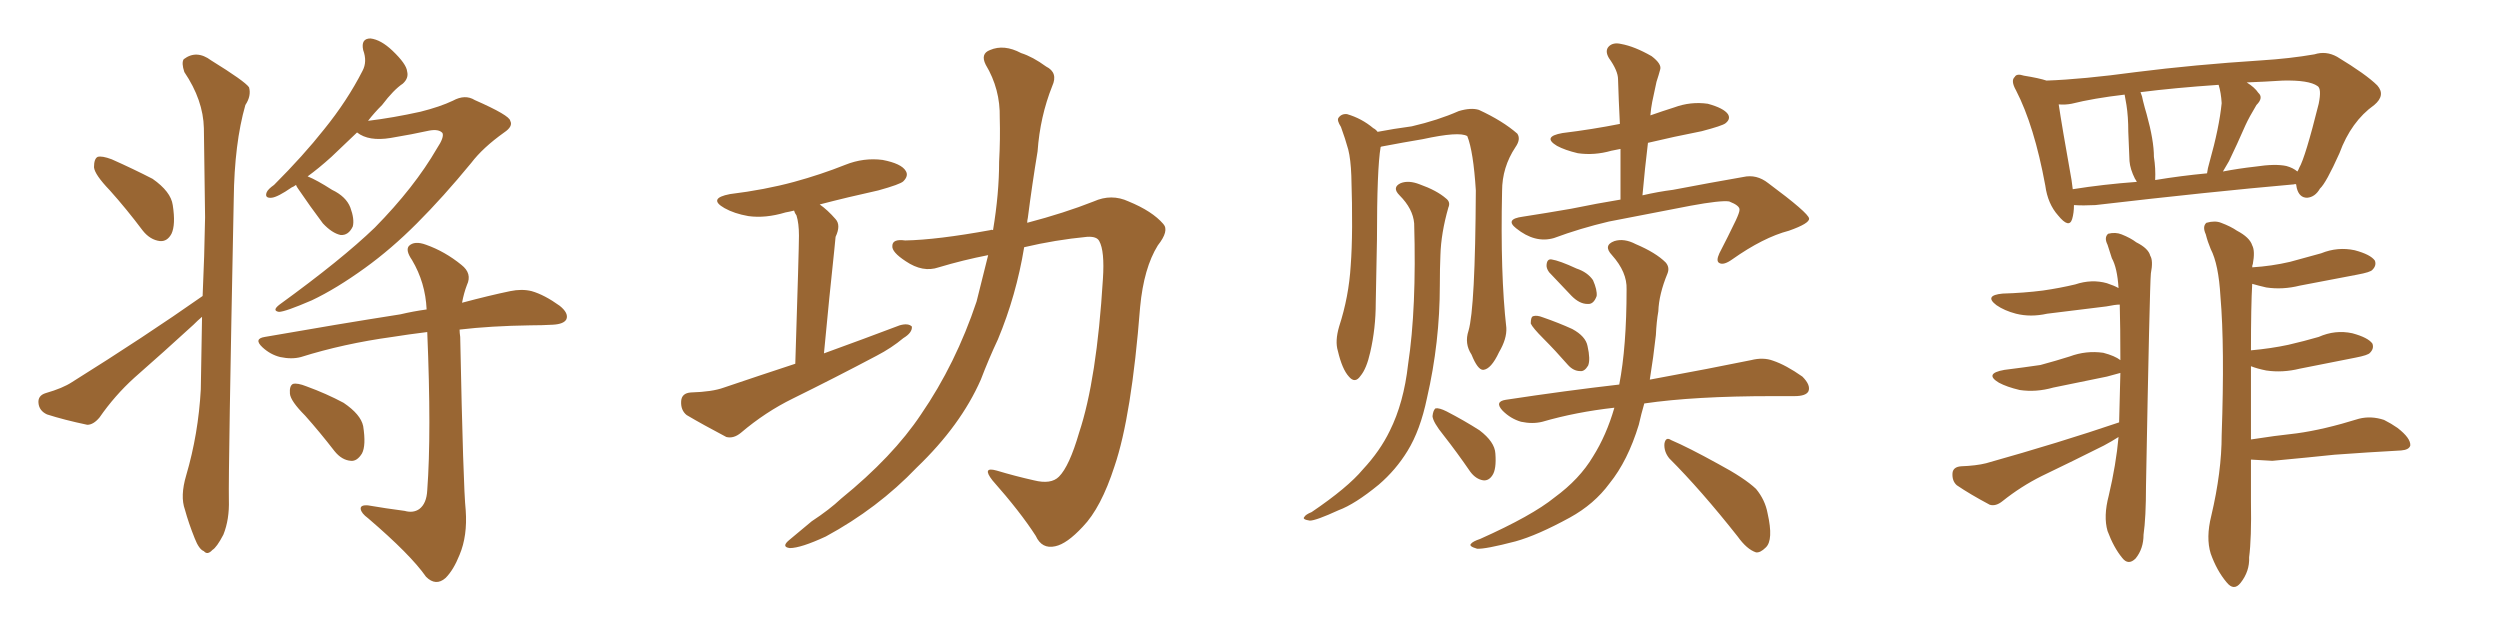 <svg xmlns="http://www.w3.org/2000/svg" xmlns:xlink="http://www.w3.org/1999/xlink" width="600" height="150"><path fill="#996633" padding="10" d="M26.37 45.70L26.37 45.70Q22.71 41.89 22.56 40.14L22.56 40.14Q22.56 38.09 23.44 37.65L23.44 37.65Q24.46 37.35 26.81 38.23L26.81 38.23Q32.08 40.58 36.62 42.92L36.62 42.92Q41.02 46.00 41.46 49.22L41.46 49.22Q42.19 53.91 41.16 56.10L41.16 56.10Q40.14 58.01 38.38 57.86L38.38 57.86Q36.04 57.57 34.28 55.37L34.28 55.37Q30.32 50.10 26.37 45.70ZM48.63 71.04L48.63 71.04Q49.07 61.38 49.22 52.15L49.22 52.15Q49.07 40.87 48.93 30.76L48.93 30.76Q48.78 24.02 44.24 17.29L44.24 17.29Q43.51 15.09 44.09 14.21L44.09 14.21Q47.17 11.87 50.68 14.50L50.68 14.50Q58.74 19.48 59.77 20.95L59.77 20.95Q60.35 23.00 58.89 25.20L58.89 25.20Q56.25 34.42 56.10 47.75L56.10 47.75Q54.79 112.94 54.93 119.97L54.93 119.97Q55.08 124.66 53.61 128.32L53.61 128.32Q52.00 131.40 50.98 131.98L50.98 131.98Q49.80 133.30 48.93 132.28L48.93 132.28Q47.75 131.84 46.73 129.20L46.73 129.20Q45.26 125.54 44.38 122.31L44.38 122.31Q43.21 119.09 44.68 114.11L44.68 114.11Q47.61 104.15 48.19 93.46L48.19 93.46Q48.34 84.52 48.49 76.03L48.49 76.03Q47.46 76.90 46.44 77.93L46.44 77.93Q39.40 84.38 32.23 90.67L32.23 90.67Q27.54 94.92 23.88 100.20L23.88 100.20Q22.41 101.95 20.95 101.95L20.95 101.95Q15.38 100.78 11.28 99.46L11.28 99.46Q9.38 98.58 9.23 96.68L9.23 96.68Q9.08 94.92 10.99 94.34L10.99 94.34Q15.09 93.16 17.29 91.70L17.29 91.70Q34.86 80.71 48.63 71.04ZM85.69 31.79L85.69 31.79Q82.32 35.01 79.54 37.65L79.54 37.65Q76.46 40.43 73.83 42.33L73.83 42.33Q76.03 43.21 79.69 45.56L79.69 45.56Q83.06 47.17 84.08 49.80L84.08 49.80Q85.11 52.59 84.67 54.35L84.67 54.35Q83.64 56.54 81.74 56.40L81.74 56.40Q79.69 55.96 77.49 53.61L77.49 53.61Q74.41 49.51 71.63 45.41L71.63 45.41Q71.19 44.82 71.04 44.38L71.04 44.38Q70.46 44.82 70.02 44.97L70.02 44.97Q66.65 47.31 65.19 47.46L65.19 47.46Q63.43 47.61 64.01 46.14L64.01 46.14Q64.31 45.41 65.77 44.38L65.77 44.38Q72.80 37.35 77.78 31.05L77.78 31.05Q83.35 24.17 87.01 16.99L87.01 16.99Q88.18 14.79 87.16 12.01L87.16 12.01Q86.57 9.23 88.92 9.23L88.92 9.23Q91.41 9.52 94.19 12.16L94.19 12.16Q97.56 15.38 97.71 17.14L97.71 17.14Q98.14 18.75 96.68 20.07L96.68 20.07Q94.48 21.53 91.70 25.20L91.70 25.20Q89.79 27.10 88.33 29.00L88.33 29.00Q94.34 28.27 100.93 26.81L100.93 26.81Q105.62 25.63 108.69 24.17L108.69 24.17Q111.62 22.56 113.96 24.02L113.96 24.02Q122.31 27.69 122.46 29.00L122.46 29.00Q123.19 30.32 121.00 31.79L121.00 31.79Q115.87 35.45 113.09 39.11L113.09 39.11Q106.35 47.31 100.05 53.61L100.05 53.61Q93.90 59.77 87.60 64.31L87.60 64.31Q80.71 69.29 74.85 72.07L74.85 72.07Q68.41 74.85 66.94 74.85L66.94 74.85Q65.19 74.56 67.09 73.10L67.09 73.10Q82.03 62.26 89.94 54.64L89.94 54.64Q99.46 44.97 104.88 35.60L104.88 35.60Q106.64 32.96 106.20 31.93L106.20 31.93Q105.32 30.91 102.98 31.35L102.98 31.35Q99.02 32.23 93.75 33.11L93.75 33.11Q88.48 33.98 85.69 31.79ZM97.12 122.61L97.12 122.61Q99.17 123.19 100.63 122.17L100.63 122.17Q102.39 120.85 102.54 117.63L102.54 117.63Q103.56 104.00 102.54 79.69L102.54 79.69Q97.85 80.27 94.19 80.86L94.19 80.86Q82.47 82.47 72.22 85.69L72.22 85.69Q70.02 86.28 67.24 85.69L67.24 85.69Q64.89 85.11 62.99 83.35L62.99 83.35Q60.79 81.30 63.57 80.86L63.57 80.86Q81.15 77.78 96.09 75.44L96.09 75.44Q99.17 74.71 102.39 74.27L102.39 74.27Q102.10 67.82 98.88 62.40L98.88 62.40Q97.27 60.06 98.14 59.03L98.14 59.03Q99.46 57.71 102.25 58.74L102.25 58.74Q106.79 60.35 110.74 63.57L110.74 63.57Q113.38 65.63 112.06 68.41L112.06 68.41Q111.33 70.31 110.89 72.66L110.89 72.66Q117.48 70.90 122.46 69.87L122.46 69.87Q125.24 69.29 127.59 69.87L127.59 69.87Q130.66 70.75 134.33 73.39L134.33 73.39Q136.52 75.15 135.94 76.61L135.94 76.61Q135.35 77.78 132.71 77.93L132.71 77.93Q130.08 78.08 127.29 78.08L127.29 78.08Q117.77 78.22 110.30 79.10L110.30 79.10Q110.30 79.83 110.45 80.86L110.45 80.86Q111.18 117.04 111.77 122.46L111.77 122.46Q112.21 128.61 110.30 133.15L110.30 133.15Q108.84 136.82 106.93 138.72L106.93 138.72Q104.59 140.77 102.25 138.43L102.25 138.43Q98.58 133.15 88.33 124.37L88.33 124.37Q86.72 123.19 86.57 122.17L86.57 122.17Q86.43 121.14 88.33 121.29L88.33 121.29Q92.58 122.02 97.12 122.61ZM73.24 99.76L73.24 99.76L73.24 99.76Q69.73 96.24 69.58 94.48L69.58 94.48Q69.43 92.58 70.31 92.14L70.31 92.14Q71.34 91.85 73.54 92.72L73.54 92.72Q78.37 94.48 82.47 96.68L82.47 96.68Q86.57 99.46 87.16 102.25L87.16 102.25Q87.89 106.93 86.87 108.84L86.87 108.84Q85.69 110.74 84.23 110.60L84.23 110.60Q82.03 110.45 80.27 108.25L80.27 108.25Q76.76 103.71 73.24 99.76ZM190.87 87.30L190.87 87.30Q191.75 59.77 191.75 56.54L191.75 56.54Q191.75 53.61 191.16 51.71L191.16 51.71Q190.72 51.12 190.58 50.54L190.58 50.54Q189.40 50.83 188.53 50.98L188.53 50.98Q183.69 52.44 179.59 51.86L179.59 51.86Q176.22 51.27 173.88 49.95L173.88 49.95Q169.78 47.61 175.20 46.58L175.20 46.58Q183.54 45.56 190.58 43.65L190.58 43.65Q197.02 41.89 202.88 39.55L202.88 39.55Q207.28 37.79 211.82 38.38L211.82 38.38Q216.36 39.26 217.38 41.02L217.38 41.02Q218.12 42.19 216.80 43.51L216.80 43.51Q216.06 44.24 210.79 45.70L210.79 45.70Q203.47 47.31 196.73 49.07L196.73 49.07Q198.63 50.39 200.54 52.59L200.54 52.59Q201.86 54.05 200.54 56.84L200.54 56.84Q200.39 58.01 200.24 59.91L200.24 59.91Q199.07 70.75 197.75 84.81L197.75 84.81Q207.42 81.30 215.92 78.08L215.92 78.08Q217.97 77.49 218.85 78.37L218.85 78.37Q218.99 79.83 216.80 81.15L216.80 81.15Q214.01 83.50 210.35 85.40L210.35 85.40Q200.39 90.67 190.28 95.65L190.28 95.65Q183.69 98.88 177.83 103.86L177.83 103.86Q176.07 105.32 174.32 104.88L174.32 104.88Q168.75 101.95 164.79 99.61L164.79 99.61Q163.33 98.44 163.48 96.24L163.48 96.24Q163.62 94.34 165.82 94.19L165.82 94.19Q170.95 94.04 173.73 93.02L173.73 93.02Q182.37 90.09 190.87 87.30ZM237.16 61.23L237.16 61.23L237.16 61.23Q231.15 62.40 225.29 64.16L225.29 64.16Q221.48 65.48 217.38 62.70L217.38 62.70Q214.01 60.50 214.16 59.03L214.16 59.03Q214.16 57.28 217.24 57.71L217.24 57.71Q224.85 57.57 237.74 55.22L237.74 55.22Q237.89 55.08 238.33 55.22L238.33 55.22Q239.79 46.44 239.79 38.82L239.79 38.82Q240.09 33.25 239.94 28.27L239.94 28.27Q240.09 21.39 236.57 15.53L236.57 15.53Q235.25 12.89 237.60 12.01L237.60 12.01Q240.97 10.55 245.07 12.74L245.07 12.74Q247.85 13.62 251.07 15.97L251.07 15.97Q254.00 17.43 252.54 20.65L252.54 20.65Q249.61 27.98 249.02 36.33L249.02 36.33Q247.71 44.24 246.68 52.29L246.68 52.29Q246.53 52.88 246.53 53.47L246.53 53.47Q255.47 51.12 262.50 48.34L262.50 48.34Q266.75 46.44 270.85 48.34L270.85 48.34Q276.56 50.68 279.20 53.76L279.20 53.76Q280.66 55.37 277.88 58.89L277.88 58.89Q274.51 64.31 273.63 73.68L273.63 73.68Q271.58 99.90 267.48 111.91L267.48 111.91Q264.26 121.88 259.86 126.42L259.86 126.42Q256.05 130.52 253.27 131.10L253.27 131.10Q250.05 131.84 248.58 128.61L248.58 128.61Q244.92 122.90 238.18 115.28L238.18 115.28Q235.55 111.91 239.21 112.94L239.21 112.94Q243.60 114.26 248.14 115.28L248.14 115.28Q252.25 116.31 254.15 114.40L254.15 114.40Q256.64 111.91 258.98 103.86L258.98 103.86Q263.23 91.11 264.70 66.94L264.70 66.94Q265.14 60.21 263.82 57.86L263.82 57.86Q263.23 56.69 260.89 56.84L260.89 56.84Q253.27 57.57 245.80 59.33L245.80 59.33Q243.90 70.90 239.50 81.45L239.50 81.45Q237.30 86.13 235.40 91.11L235.40 91.11Q230.57 102.10 220.02 112.21L220.02 112.21Q210.64 122.02 198.19 128.76L198.19 128.76Q192.19 131.54 189.55 131.54L189.55 131.54Q187.35 131.25 189.55 129.49L189.55 129.49Q192.19 127.29 194.82 125.10L194.82 125.10Q199.07 122.31 201.86 119.68L201.86 119.68Q214.31 109.57 221.04 99.46L221.04 99.46Q229.39 87.30 234.38 72.36L234.38 72.36Q235.84 66.50 237.16 61.23ZM346.44 104.44L346.44 104.44Q343.95 101.37 343.80 99.90L343.80 99.90Q343.95 98.44 344.53 98.00L344.53 98.00Q345.41 97.85 347.17 98.73L347.17 98.73Q351.42 100.93 355.08 103.27L355.08 103.27Q358.74 106.05 358.89 108.84L358.89 108.84Q359.18 112.65 358.15 114.11L358.15 114.11Q357.28 115.43 355.96 115.28L355.96 115.28Q354.20 114.99 352.88 113.23L352.88 113.23Q349.66 108.54 346.44 104.44ZM352.44 79.39L352.44 79.39Q354.05 73.97 354.20 45.70L354.20 45.70Q353.61 36.33 352.15 32.67L352.15 32.67L352.15 32.67Q350.24 31.49 341.46 33.40L341.46 33.40Q337.06 34.13 331.64 35.16L331.64 35.16Q331.49 35.16 331.35 35.30L331.35 35.30Q330.47 40.43 330.47 57.57L330.47 57.57Q330.32 65.04 330.18 72.66L330.18 72.66Q330.18 78.81 328.86 84.52L328.86 84.52Q327.98 88.48 326.51 90.23L326.51 90.23Q325.20 92.14 323.73 90.38L323.73 90.38Q322.12 88.62 321.09 84.23L321.09 84.23Q320.36 81.88 321.39 78.37L321.39 78.37Q323.73 71.19 324.17 63.72L324.17 63.72Q324.76 55.96 324.32 42.19L324.32 42.19Q324.17 38.23 323.58 35.89L323.58 35.89Q322.85 33.25 321.83 30.47L321.83 30.47Q320.80 28.86 321.24 28.27L321.24 28.27Q321.97 27.25 323.29 27.39L323.29 27.39Q326.81 28.42 329.59 30.76L329.59 30.76Q330.18 31.05 330.62 31.64L330.62 31.64Q334.42 30.91 338.82 30.32L338.82 30.32Q345.12 28.86 350.10 26.66L350.10 26.66Q353.03 25.78 354.93 26.37L354.93 26.37Q360.64 29.00 364.16 32.08L364.16 32.08Q365.04 33.40 363.72 35.30L363.72 35.30Q360.50 40.14 360.50 45.85L360.50 45.85Q360.06 65.77 361.52 78.66L361.52 78.66L361.52 78.66Q361.67 81.30 359.77 84.52L359.77 84.52Q357.86 88.62 355.96 88.77L355.96 88.77Q354.64 88.77 353.17 85.11L353.17 85.11Q351.42 82.47 352.44 79.39ZM339.40 53.61L339.40 53.61Q339.11 50.10 335.89 46.88L335.89 46.88Q333.98 44.97 336.18 43.95L336.18 43.95Q338.09 43.21 340.72 44.24L340.72 44.24Q344.82 45.70 347.02 47.61L347.02 47.61Q348.19 48.49 347.61 49.80L347.61 49.80Q345.85 55.96 345.70 61.23L345.70 61.23Q345.56 64.45 345.56 68.41L345.56 68.41Q345.56 82.18 342.48 95.51L342.48 95.51Q340.87 103.27 337.79 108.25L337.79 108.25Q335.01 112.79 330.91 116.31L330.91 116.31Q325.20 121.00 321.24 122.46L321.24 122.46Q315.82 124.95 314.36 124.95L314.36 124.95Q312.45 124.66 313.04 124.07L313.04 124.07Q313.33 123.49 314.79 122.90L314.79 122.90Q323.44 117.04 327.10 112.65L327.10 112.65Q331.20 108.25 333.54 103.42L333.54 103.42Q336.91 96.68 337.94 87.45L337.94 87.45Q339.99 73.97 339.40 53.61ZM370.46 81.30L370.46 81.30Q367.82 78.66 367.38 77.64L367.38 77.64Q367.38 76.03 367.97 75.88L367.97 75.88Q368.85 75.59 370.31 76.17L370.31 76.17Q374.12 77.49 377.34 78.96L377.34 78.96Q380.57 80.71 381.01 83.06L381.01 83.06Q381.74 86.28 381.15 87.74L381.15 87.74Q380.27 89.21 379.25 89.06L379.25 89.06Q377.64 89.06 376.32 87.60L376.32 87.60Q373.24 84.08 370.46 81.30ZM371.78 65.33L371.78 65.33Q371.04 64.31 371.19 63.43L371.19 63.43Q371.34 62.11 372.36 62.26L372.36 62.26Q374.27 62.55 378.37 64.45L378.37 64.45Q381.01 65.33 382.32 67.24L382.32 67.24Q383.35 69.58 383.20 71.04L383.20 71.04Q382.47 73.10 381.01 72.95L381.01 72.95Q379.10 72.95 377.20 71.04L377.20 71.04Q374.41 68.12 371.78 65.33ZM387.45 97.85L387.45 97.85Q378.22 98.88 370.17 101.22L370.17 101.22Q367.82 101.81 365.04 101.22L365.04 101.22Q362.55 100.49 360.64 98.58L360.64 98.58Q358.59 96.39 361.38 95.95L361.38 95.95Q375.88 93.75 388.62 92.29L388.62 92.29Q390.38 83.20 390.38 69.43L390.38 69.43Q390.53 65.33 386.87 61.23L386.87 61.23Q384.67 58.89 387.45 57.86L387.45 57.86Q389.79 57.13 392.58 58.59L392.58 58.59Q397.41 60.64 399.76 62.99L399.76 62.99Q400.78 64.16 400.20 65.63L400.20 65.63Q398.14 70.61 398.00 74.71L398.00 74.71Q397.56 77.20 397.41 80.42L397.41 80.42Q396.83 85.69 395.95 91.11L395.95 91.11Q411.04 88.33 420.26 86.43L420.26 86.43Q423.19 85.69 425.54 86.57L425.54 86.57Q428.61 87.60 432.57 90.38L432.57 90.38Q434.62 92.43 434.03 93.90L434.03 93.90Q433.45 95.07 430.66 95.07L430.66 95.07Q428.17 95.07 425.39 95.07L425.39 95.07Q406.64 95.07 394.63 96.83L394.63 96.83Q393.90 99.32 393.31 101.95L393.31 101.95Q390.67 110.60 386.28 116.02L386.28 116.02Q382.62 121.00 376.76 124.22L376.76 124.22Q368.99 128.47 363.72 129.93L363.72 129.93Q356.40 131.84 354.49 131.69L354.49 131.69Q352.44 131.10 353.03 130.52L353.03 130.52Q353.47 129.93 355.22 129.35L355.22 129.35Q367.68 123.78 373.10 119.38L373.10 119.38Q379.10 114.99 382.32 109.57L382.32 109.57Q385.55 104.44 387.45 97.85ZM400.63 110.01L400.63 110.01Q399.32 108.40 399.46 106.49L399.46 106.49Q399.76 104.74 401.07 105.62L401.07 105.62Q405.18 107.37 412.35 111.33L412.35 111.33Q418.65 114.70 421.44 117.33L421.44 117.33Q423.63 119.97 424.22 123.19L424.22 123.19Q425.68 129.64 423.78 131.40L423.78 131.40Q422.46 132.71 421.44 132.57L421.44 132.57Q419.24 131.84 417.04 128.76L417.04 128.76Q408.25 117.63 400.63 110.01ZM396.09 27.69L396.09 27.69L396.09 27.69Q399.02 26.66 401.81 25.78L401.81 25.78Q405.76 24.32 409.86 24.90L409.86 24.90Q413.67 25.93 414.70 27.39L414.70 27.39Q415.43 28.56 414.11 29.59L414.11 29.59Q413.38 30.18 408.40 31.49L408.40 31.49Q401.66 32.81 395.51 34.28L395.51 34.28Q394.78 40.28 394.19 46.88L394.19 46.88Q398.00 46.00 401.51 45.56L401.51 45.56Q410.74 43.80 418.36 42.48L418.36 42.48Q421.58 41.75 424.37 43.95L424.37 43.95Q434.03 51.12 434.18 52.44L434.18 52.44Q434.33 53.61 429.35 55.37L429.35 55.37Q423.19 56.98 415.72 62.26L415.72 62.26Q413.67 63.72 412.65 63.13L412.65 63.13Q411.77 62.70 412.65 60.79L412.65 60.79Q414.70 56.84 416.60 52.88L416.60 52.88Q417.48 50.98 417.48 50.39L417.48 50.39Q417.63 49.37 414.99 48.34L414.99 48.34Q412.94 48.05 405.76 49.37L405.76 49.37Q393.75 51.71 386.13 53.17L386.13 53.17Q379.25 54.79 372.95 57.13L372.95 57.13Q368.41 58.45 363.87 54.79L363.87 54.79Q361.08 52.59 365.48 52.00L365.48 52.00Q371.19 51.12 377.05 50.10L377.05 50.10Q383.50 48.78 388.92 47.90L388.92 47.90Q388.92 41.60 388.92 35.74L388.92 35.74Q387.60 36.04 386.72 36.18L386.72 36.18Q382.62 37.35 378.66 36.77L378.66 36.77Q375.59 36.04 373.68 35.01L373.68 35.01Q370.02 32.81 375 31.93L375 31.93Q382.18 31.05 388.77 29.74L388.77 29.74Q388.48 24.02 388.33 19.04L388.33 19.04Q388.33 16.99 386.13 13.92L386.13 13.92Q385.11 12.16 386.13 11.13L386.13 11.13Q387.16 10.11 389.06 10.55L389.06 10.55Q392.29 11.13 396.39 13.48L396.39 13.48Q398.88 15.38 398.44 16.70L398.44 16.70Q398.14 17.87 397.56 19.63L397.56 19.63Q397.12 21.68 396.53 24.46L396.53 24.46Q396.24 25.93 396.09 27.69ZM551.07 44.24L551.07 44.24Q550.78 44.09 550.63 44.24L550.63 44.24Q530.57 46.00 502.88 49.22L502.88 49.22Q499.95 49.37 497.75 49.22L497.75 49.22Q497.75 51.12 497.31 52.59L497.31 52.59Q496.58 54.93 493.95 51.71L493.95 51.71Q491.46 48.93 490.87 44.53L490.87 44.53Q488.23 30.18 483.84 21.68L483.84 21.68Q482.52 19.34 483.54 18.46L483.54 18.46Q483.98 17.58 485.74 18.16L485.74 18.16Q489.40 18.75 491.16 19.34L491.16 19.34Q499.80 19.04 512.70 17.29L512.70 17.29Q526.61 15.53 542.58 14.50L542.58 14.50Q549.61 14.06 555.47 13.04L555.47 13.04Q558.25 12.16 560.89 13.62L560.89 13.62Q567.92 17.87 570.56 20.51L570.56 20.51Q572.61 22.85 569.82 25.20L569.82 25.20Q564.26 29.15 561.47 36.77L561.47 36.77Q558.25 43.95 556.79 45.26L556.79 45.26Q555.62 47.31 553.71 47.46L553.71 47.46Q551.81 47.46 551.22 45.12L551.22 45.12Q551.07 44.38 551.07 44.24ZM497.17 43.21L497.17 43.21Q497.31 44.38 497.46 45.41L497.46 45.41Q504.79 44.24 512.84 43.65L512.84 43.65Q512.55 43.07 512.40 42.92L512.40 42.92Q511.23 40.58 511.08 38.67L511.08 38.67Q510.94 35.60 510.79 31.64L510.79 31.64Q510.79 27.98 510.35 25.20L510.35 25.20Q510.06 23.73 509.91 22.71L509.91 22.71Q502.44 23.58 497.17 24.90L497.17 24.90Q495.56 25.20 494.09 25.05L494.09 25.05Q494.82 30.03 497.17 43.21ZM516.94 37.65L516.94 37.65Q517.38 40.43 517.24 43.21L517.24 43.21Q523.39 42.19 529.69 41.60L529.69 41.60Q529.83 40.43 530.27 38.96L530.27 38.96Q532.62 30.62 533.20 24.76L533.20 24.76Q533.06 22.27 532.47 20.36L532.47 20.36Q521.78 21.09 513.72 22.12L513.72 22.12Q514.16 23.14 514.31 24.17L514.31 24.17Q514.75 25.93 515.19 27.39L515.19 27.39Q516.94 33.69 516.94 37.65ZM534.96 38.67L534.96 38.67Q534.08 40.14 533.50 41.16L533.50 41.16Q537.30 40.43 541.26 39.99L541.26 39.99Q546.09 39.26 548.73 39.84L548.73 39.84Q550.34 40.28 551.37 41.16L551.37 41.16Q551.66 40.72 551.81 40.28L551.81 40.28Q553.27 37.79 556.49 24.90L556.49 24.90Q557.23 21.24 556.20 20.65L556.20 20.65Q554.15 19.19 547.85 19.34L547.85 19.34Q543.31 19.63 539.21 19.78L539.21 19.78Q541.11 20.95 541.99 22.27L541.99 22.27Q543.31 23.44 541.55 25.20L541.55 25.20Q539.79 28.13 538.92 30.03L538.92 30.03Q536.87 34.72 534.96 38.67ZM508.45 104.88L508.45 104.88Q506.84 105.91 504.93 106.93L504.93 106.93Q497.61 110.60 489.99 114.26L489.99 114.26Q485.01 116.75 480.62 120.26L480.62 120.26Q479.00 121.58 477.54 121.14L477.54 121.14Q472.85 118.65 469.63 116.46L469.63 116.46Q468.46 115.43 468.60 113.53L468.60 113.53Q468.75 112.06 470.65 111.91L470.65 111.91Q474.32 111.77 476.66 111.18L476.66 111.18Q494.38 106.20 508.59 101.37L508.59 101.37Q508.74 94.78 508.89 89.50L508.89 89.50Q507.86 89.79 505.66 90.38L505.66 90.38Q499.07 91.70 492.77 93.02L492.77 93.02Q488.67 94.19 484.72 93.60L484.72 93.60Q481.64 92.87 479.74 91.85L479.74 91.85Q476.07 89.65 481.05 88.77L481.05 88.77Q485.74 88.18 489.70 87.60L489.70 87.60Q493.51 86.57 496.73 85.55L496.73 85.55Q500.68 84.08 504.79 84.67L504.79 84.67Q507.57 85.40 508.89 86.43L508.89 86.43Q508.89 78.52 508.74 73.10L508.74 73.10Q507.71 73.10 505.52 73.54L505.52 73.54Q498.34 74.41 491.31 75.29L491.31 75.29Q487.35 76.17 483.84 75.29L483.84 75.29Q481.05 74.56 479.15 73.24L479.15 73.24Q476.07 70.90 480.62 70.46L480.62 70.46Q485.74 70.31 490.28 69.73L490.28 69.73Q494.38 69.14 498.05 68.26L498.05 68.26Q502.00 66.94 505.66 67.97L505.66 67.97Q507.42 68.55 508.45 69.14L508.45 69.14Q508.15 64.31 506.84 61.96L506.84 61.96Q506.25 60.21 505.81 58.74L505.81 58.74Q504.93 56.98 505.96 56.10L505.96 56.10Q507.71 55.66 509.18 56.25L509.18 56.25Q511.38 57.13 512.70 58.15L512.70 58.15Q515.63 59.62 516.06 61.38L516.06 61.38Q516.80 62.55 516.21 65.63L516.21 65.63Q515.92 68.70 515.04 116.60L515.04 116.60Q515.04 124.22 514.45 128.32L514.45 128.32Q514.45 131.69 512.55 134.03L512.55 134.03Q510.79 135.79 509.33 133.89L509.33 133.89Q507.28 131.40 505.81 127.44L505.81 127.44Q504.79 123.93 506.10 118.95L506.10 118.95Q507.86 111.47 508.45 104.88ZM540.23 105.47L540.23 105.47L540.23 105.47Q545.80 104.59 551.22 104.00L551.22 104.00Q557.67 103.13 566.16 100.49L566.16 100.49Q569.09 99.76 572.17 100.78L572.17 100.78Q573.93 101.66 575.39 102.69L575.39 102.69Q578.61 105.18 578.47 106.93L578.47 106.93Q578.17 107.96 576.27 108.11L576.27 108.11Q568.36 108.54 560.30 109.13L560.30 109.13Q554.74 109.72 545.36 110.60L545.36 110.60Q542.43 110.45 540.23 110.30L540.23 110.30Q540.23 114.99 540.23 120.41L540.23 120.41Q540.38 129.20 539.79 133.74L539.79 133.74Q539.94 137.11 537.74 139.89L537.74 139.89Q536.13 141.94 534.38 139.75L534.38 139.75Q532.03 136.96 530.57 132.86L530.57 132.86Q529.39 129.05 530.71 123.78L530.71 123.78Q533.20 113.23 533.20 104.44L533.20 104.44Q533.94 83.20 532.91 71.19L532.91 71.19Q532.47 63.43 530.57 59.77L530.57 59.77Q529.83 58.01 529.39 56.25L529.39 56.25Q528.52 54.35 529.54 53.47L529.54 53.47Q531.59 52.88 533.06 53.47L533.06 53.47Q535.40 54.35 536.87 55.37L536.87 55.37Q539.94 56.98 540.53 58.89L540.53 58.89Q541.26 60.21 540.67 63.43L540.67 63.43Q540.53 63.57 540.53 64.16L540.53 64.16Q545.21 63.87 549.61 62.84L549.61 62.84Q553.42 61.82 557.08 60.79L557.08 60.79Q561.04 59.18 565.14 60.06L565.14 60.06Q568.95 61.08 569.97 62.55L569.97 62.55Q570.41 63.72 569.38 64.75L569.38 64.75Q568.95 65.33 565.72 65.92L565.72 65.92Q558.69 67.24 551.95 68.55L551.95 68.55Q547.85 69.58 543.90 68.99L543.90 68.99Q541.99 68.55 540.53 68.12L540.53 68.12Q540.23 73.39 540.23 84.08L540.23 84.08Q545.07 83.64 549.17 82.76L549.17 82.76Q552.98 81.88 556.49 80.86L556.49 80.86Q560.45 79.10 564.55 79.98L564.55 79.98Q568.36 81.01 569.38 82.47L569.38 82.47Q569.82 83.64 568.80 84.67L568.80 84.67Q568.36 85.25 565.28 85.84L565.28 85.84Q558.54 87.16 551.95 88.48L551.95 88.48Q547.85 89.50 543.90 88.92L543.90 88.92Q541.70 88.48 540.23 87.89L540.23 87.89Q540.23 95.36 540.23 105.47Z"/></svg>